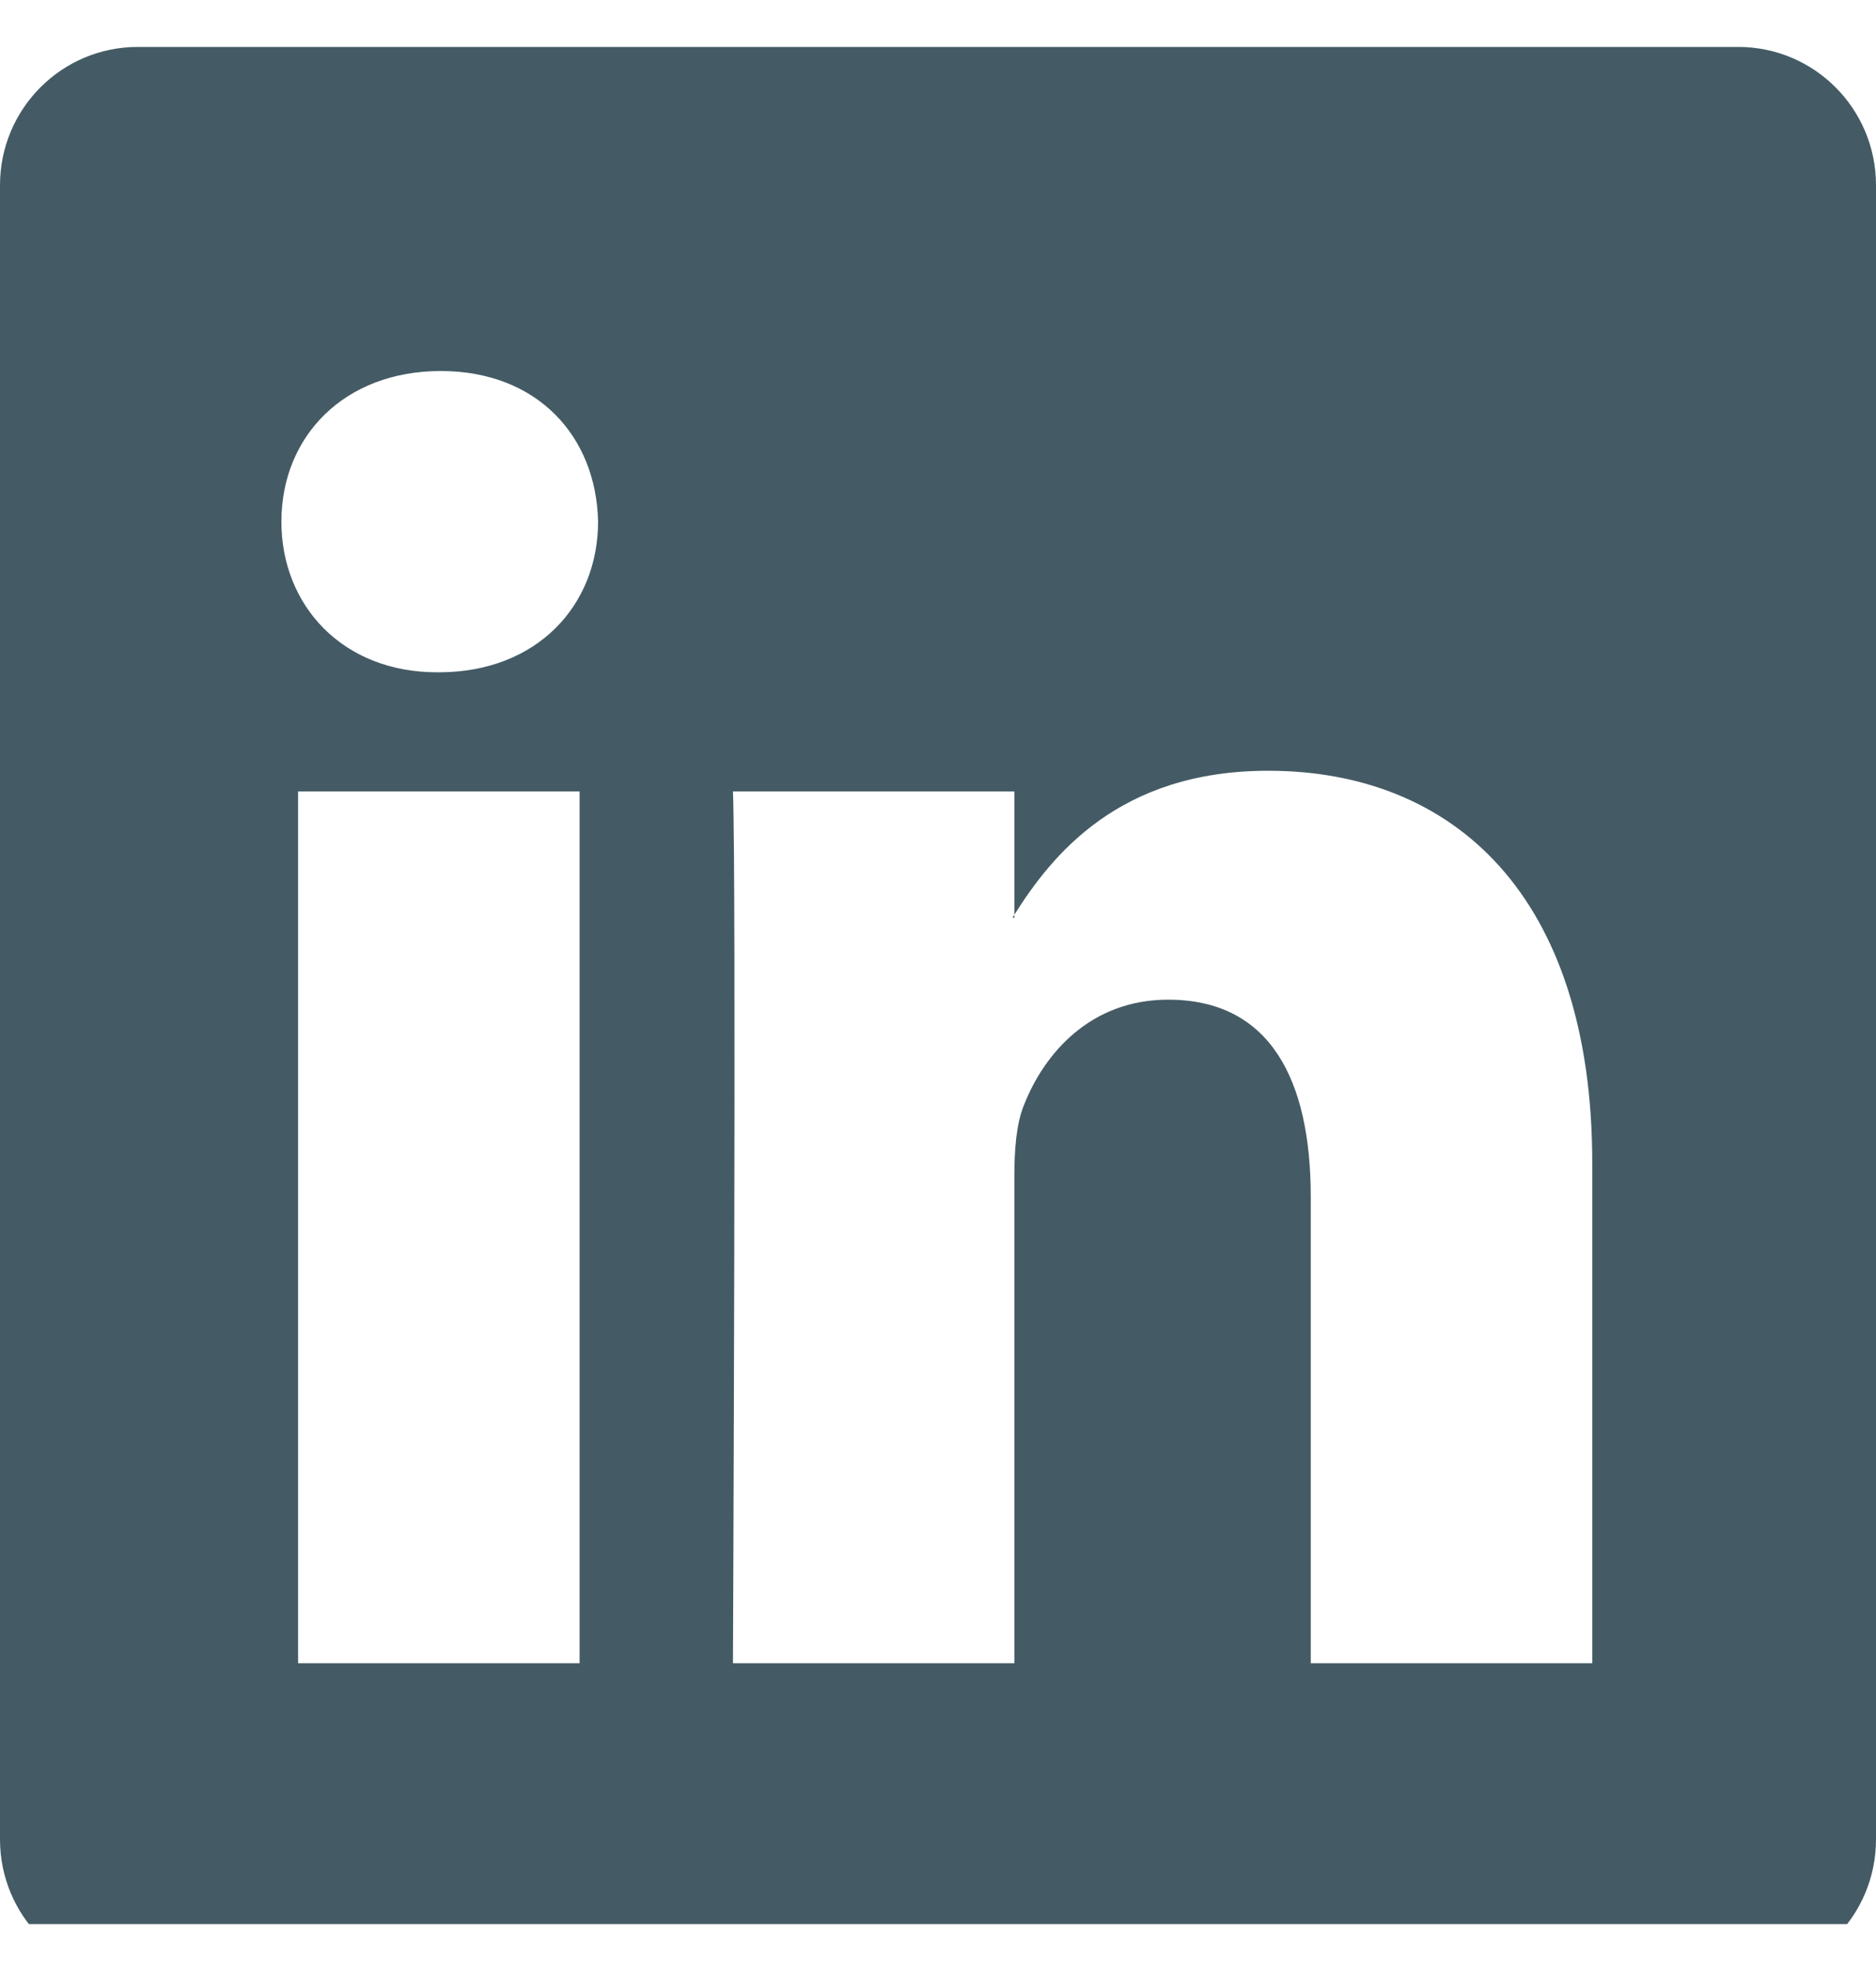 <?xml version="1.0" encoding="utf-8"?>
<svg xmlns="http://www.w3.org/2000/svg" width="20" height="21" viewBox="0 0 20 21" fill="none">
  <g clip-path="url(#clip0_1223_2003)">
    <path d="M0 1.973C0 1.16 0.657 0.5 1.469 0.5H18.531C19.343 0.5 20 1.16 20 1.973V19.598C20 20.412 19.343 21.071 18.531 21.071H1.469C0.657 21.071 0 20.412 0 19.598V1.973ZM6.179 17.721V8.432H3.178V17.721H6.179ZM4.679 7.163C5.725 7.163 6.376 6.45 6.376 5.558C6.357 4.646 5.726 3.953 4.699 3.953C3.671 3.953 3 4.648 3 5.558C3 6.45 3.651 7.163 4.659 7.163H4.679ZM10.814 17.721V12.533C10.814 12.255 10.834 11.978 10.914 11.78C11.13 11.225 11.624 10.651 12.454 10.651C13.54 10.651 13.974 11.502 13.974 12.752V17.721H16.975V12.393C16.975 9.539 15.495 8.212 13.52 8.212C11.928 8.212 11.214 9.112 10.814 9.746V9.778H10.794C10.8 9.767 10.807 9.756 10.814 9.746V8.432H7.814C7.851 9.303 7.814 17.721 7.814 17.721H10.814Z" fill="#445B65"/>
  </g>
  <defs>
    <clipPath id="clip0_1223_2003">
      <rect width="20" height="20" fill="white" transform="translate(0 0.5)"/>
    </clipPath>
  </defs>
</svg>